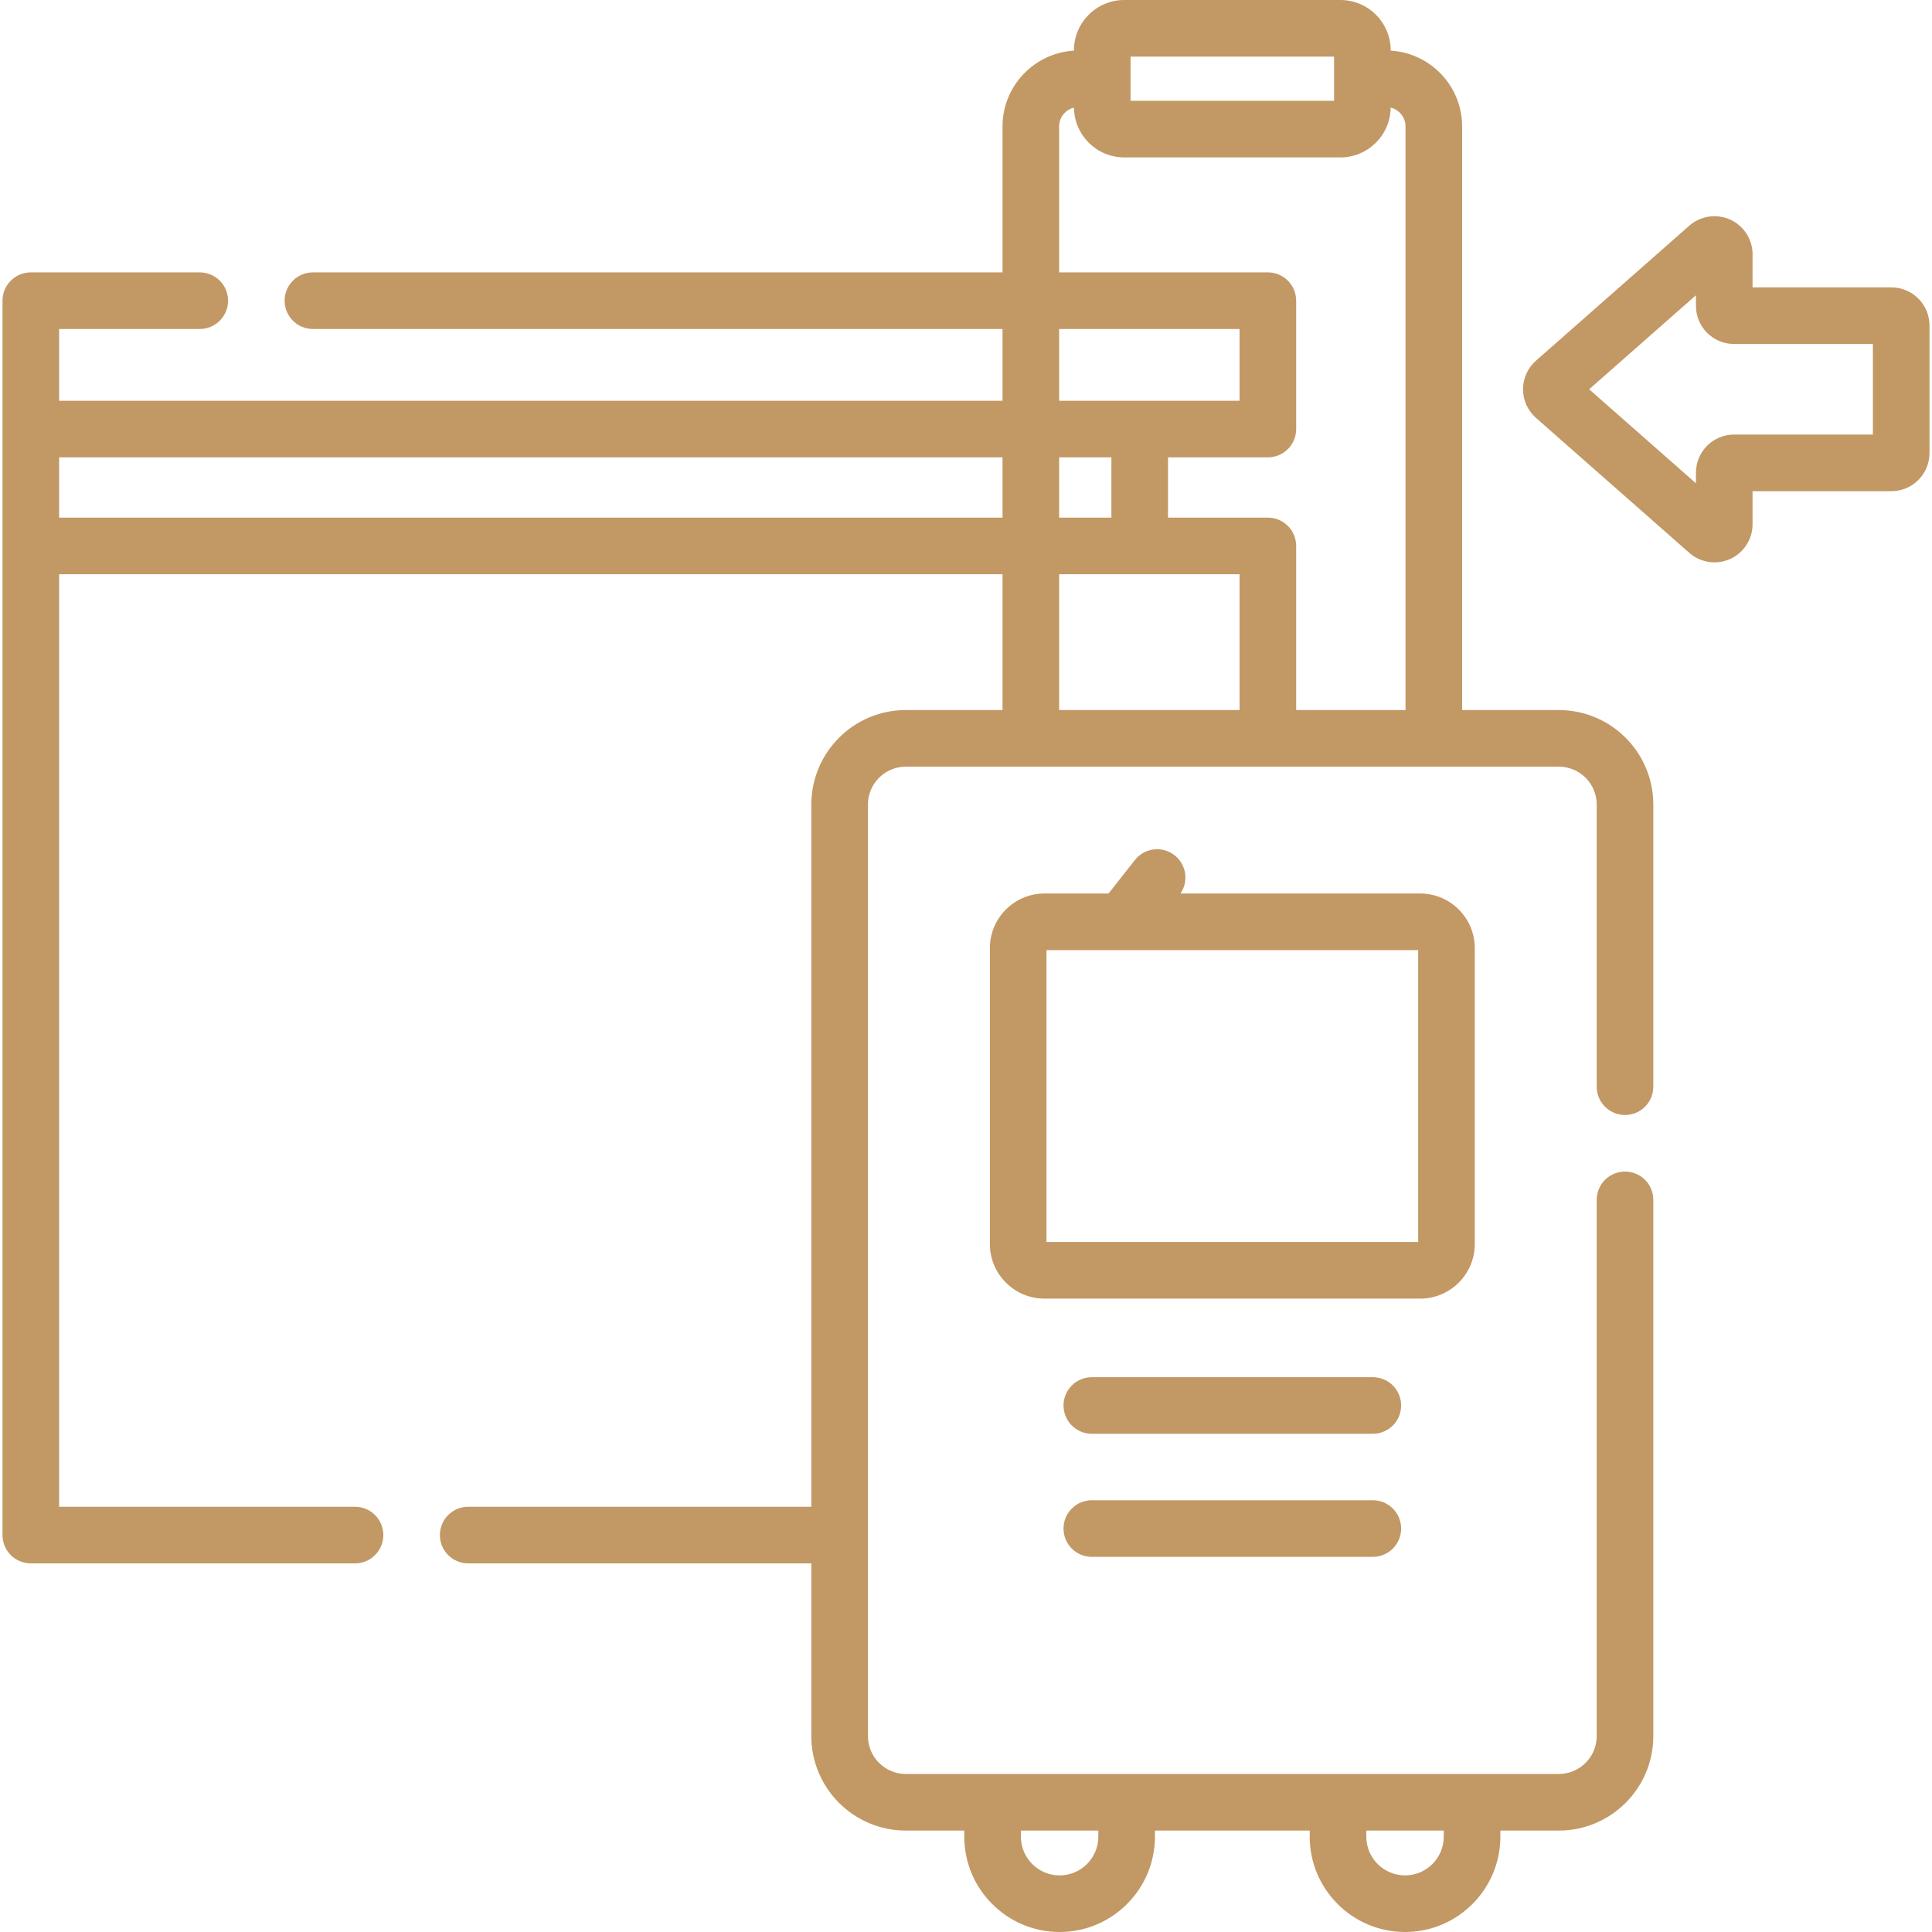 <svg fill="#c29864" id="Capa_1" enable-background="new 0 0 512 512" height="512" viewBox="0 0 512 512" width="512" xmlns="http://www.w3.org/2000/svg"><g><path d="m390.83 329.678v-78.421c0-7.978-6.49-14.468-14.468-14.468h-63.527c2.215-3.229 1.58-7.665-1.541-10.123-3.254-2.562-7.97-2.003-10.532 1.251l-6.988 8.872h-16.978c-7.978 0-14.468 6.49-14.468 14.468v78.421c0 7.978 6.49 14.468 14.468 14.468h99.566c7.977 0 14.468-6.491 14.468-14.468zm-15-.532h-98.502v-77.356h98.502z"/><path d="m363.813 364.969h-74.469c-4.143 0-7.5 3.357-7.5 7.5s3.357 7.5 7.5 7.5h74.469c4.143 0 7.5-3.357 7.5-7.5s-3.357-7.5-7.5-7.5z"/><path d="m363.813 397.582h-74.469c-4.143 0-7.5 3.357-7.5 7.5s3.357 7.5 7.5 7.5h74.469c4.143 0 7.5-3.357 7.5-7.5s-3.357-7.5-7.5-7.5z"/><path d="m501.24 76.163h-36.794v-8.775c0-3.958-2.331-7.569-5.938-9.199-3.606-1.629-7.856-.992-10.827 1.623l-40.637 35.775s-.001.001-.002.001c-2.175 1.916-3.422 4.677-3.422 7.575s1.247 5.659 3.424 7.576l40.637 35.775c1.877 1.652 4.265 2.516 6.678 2.516 1.406 0 2.821-.293 4.149-.893 3.606-1.63 5.938-5.241 5.938-9.199v-8.774h36.794c5.566 0 10.095-4.528 10.095-10.095v-33.811c-.001-5.567-4.529-10.095-10.095-10.095zm-4.906 39.001h-36.794c-5.566 0-10.095 4.528-10.095 10.095v2.825l-28.307-24.921 28.307-24.921v2.827c0 5.565 4.528 10.094 10.095 10.094h36.794z"/><path d="m413.116 188.174h-25.639v-154.672c0-10.698-8.389-19.45-18.931-20.083v-.091c0-7.35-5.979-13.328-13.328-13.328h-57.279c-7.35 0-13.328 5.979-13.328 13.328v.091c-10.542.633-18.931 9.385-18.931 20.083v38.683h-182.753c-4.143 0-7.5 3.357-7.5 7.5s3.357 7.5 7.5 7.5h182.753v19.019h-250.014v-19.019h37.274c4.143 0 7.5-3.357 7.5-7.5s-3.357-7.5-7.5-7.5h-44.774c-4.143 0-7.5 3.357-7.5 7.5v327.124c0 4.143 3.357 7.5 7.5 7.5h85.923c4.143 0 7.5-3.357 7.5-7.5s-3.357-7.5-7.5-7.5h-78.423v-247.129h250.014v35.994h-25.639c-13.8 0-25.027 11.228-25.027 25.027v186.107h-90.938c-4.143 0-7.5 3.357-7.5 7.5s3.357 7.5 7.5 7.5h90.938v45.781c0 13.8 11.228 25.027 25.027 25.027h15.505v1.621c0 13.93 11.332 25.262 25.262 25.262s25.262-11.332 25.262-25.262v-1.621h41.018v1.621c0 13.93 11.332 25.262 25.262 25.262s25.262-11.332 25.262-25.262v-1.621h15.505c13.8 0 25.027-11.228 25.027-25.027v-142.114c0-4.143-3.357-7.5-7.5-7.5s-7.5 3.357-7.5 7.5v142.115c0 5.529-4.498 10.027-10.027 10.027h-173.075c-5.529 0-10.027-4.498-10.027-10.027v-246.889c0-5.529 4.498-10.027 10.027-10.027h173.074c5.529 0 10.027 4.498 10.027 10.027v74.786c0 4.143 3.357 7.5 7.5 7.5s7.5-3.357 7.5-7.5v-74.786c0-13.8-11.227-25.027-25.027-25.027zm-30.505 296.943v1.621c0 5.658-4.604 10.262-10.262 10.262s-10.262-4.604-10.262-10.262v-1.621zm-91.541 0v1.621c0 5.658-4.604 10.262-10.262 10.262s-10.262-4.604-10.262-10.262v-1.621zm8.541-470.117h53.936v11.715h-53.936zm-18.931 72.185h47.817v19.019h-47.817zm13.853 49.994h-13.853v-15.976h13.853zm-28.853-15.976v15.976h-250.014v-15.976zm15 30.977h47.817v35.994h-47.817zm62.818 35.994v-43.494c0-4.143-3.357-7.5-7.5-7.5h-26.465v-15.977h26.465c4.143 0 7.5-3.357 7.5-7.5v-34.018c0-4.143-3.357-7.5-7.5-7.5h-55.318v-38.683c0-2.419 1.684-4.44 3.937-4.986.07 7.29 6.015 13.199 13.322 13.199h57.279c7.306 0 13.251-5.91 13.322-13.199 2.253.546 3.937 2.567 3.937 4.986v154.672z"/></g></svg>